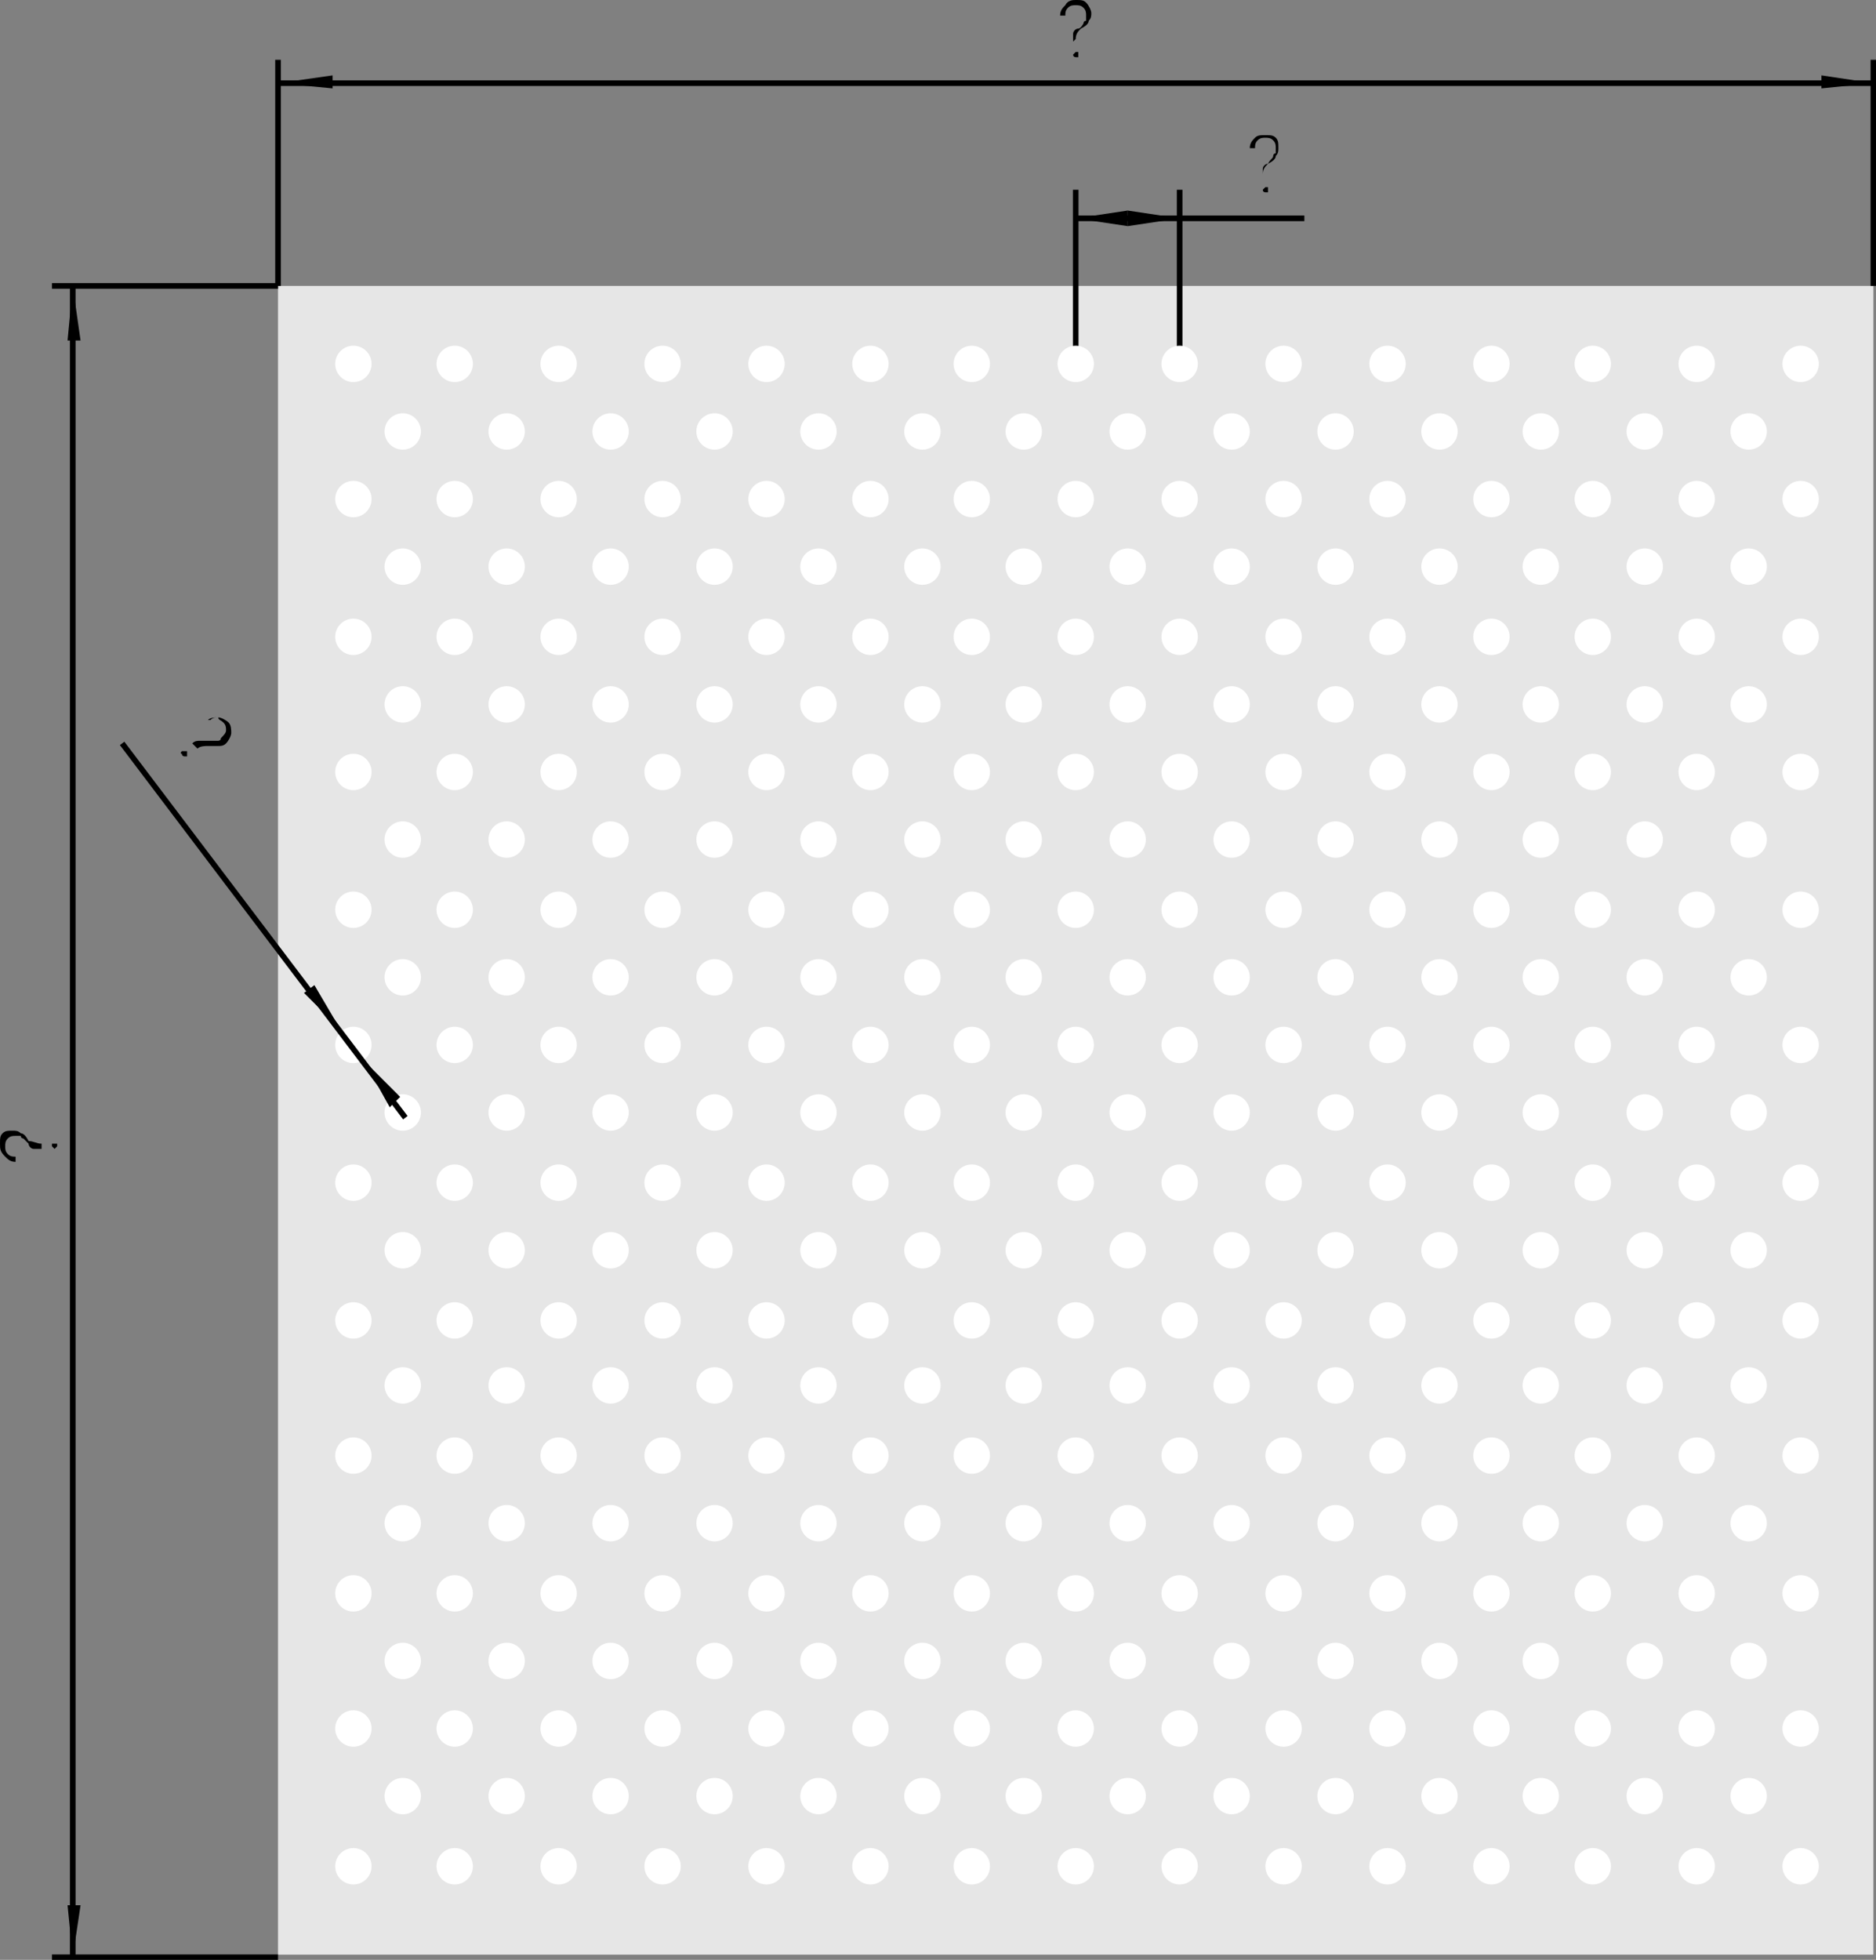 <?xml version="1.0" encoding="UTF-8"?> <!-- Generator: Adobe Illustrator 26.2.1, SVG Export Plug-In . SVG Version: 6.00 Build 0) --> <svg xmlns:xodm="http://www.corel.com/coreldraw/odm/2003" xmlns="http://www.w3.org/2000/svg" xmlns:xlink="http://www.w3.org/1999/xlink" id="Слой_1" x="0px" y="0px" viewBox="0 0 72.2 75.4" style="enable-background:new 0 0 72.2 75.4;" xml:space="preserve"><rect x="0" y="0" width="72.2" height="75.4" fill="#808080" stroke="none"/> <style type="text/css"> .st0{fill-rule:evenodd;clip-rule:evenodd;fill:#E6E6E6;} .st1{fill:none;stroke:#000000;stroke-width:0.216;stroke-miterlimit:1.516;} .st2{fill-rule:evenodd;clip-rule:evenodd;} .st3{fill-rule:evenodd;clip-rule:evenodd;fill:#FFFFFF;} </style> <g id="Слой_x0020_1"> <g id="_1939279881568"> <rect x="10.7" y="11" class="st0" width="61.4" height="64.2"></rect> <line class="st1" x1="10.7" y1="11" x2="10.7" y2="2.3"></line> <line class="st1" x1="10.7" y1="3.2" x2="72.1" y2="3.2"></line> <line class="st1" x1="72.1" y1="11" x2="72.1" y2="2.3"></line> <polygon class="st2" points="10.7,3.2 12.8,2.9 12.8,3.4 "></polygon> <polygon class="st2" points="72.1,3.2 70.1,2.9 70.1,3.4 "></polygon> <path d="M41.3,1.6c0-0.1,0-0.2,0-0.3c0-0.1,0.1-0.2,0.2-0.2s0.2-0.2,0.2-0.2c0,0,0-0.1,0.1-0.1c0,0,0-0.1,0-0.2 c0-0.1,0-0.2-0.1-0.3c-0.1-0.1-0.2-0.1-0.3-0.1c-0.1,0-0.2,0-0.3,0.1c-0.1,0.1-0.1,0.2-0.1,0.3h-0.2c0-0.2,0.1-0.3,0.2-0.4 C41.1,0,41.3,0,41.4,0c0.2,0,0.3,0,0.4,0.1C41.9,0.2,42,0.4,42,0.5c0,0.1,0,0.2-0.1,0.3c0,0.1-0.1,0.2-0.3,0.3 c-0.1,0.1-0.2,0.2-0.2,0.4L41.3,1.6L41.3,1.6z M41.3,2.1C41.3,2,41.3,2,41.3,2.1c0.1-0.1,0.1-0.1,0.1-0.1c0,0,0.1,0,0.1,0 c0,0,0,0.1,0,0.1c0,0,0,0.1,0,0.1c0,0-0.1,0-0.1,0C41.4,2.2,41.3,2.2,41.3,2.1C41.3,2.1,41.3,2.1,41.3,2.1z"></path> <line class="st1" x1="2" y1="11" x2="10.7" y2="11"></line> <line class="st1" x1="2" y1="75.3" x2="10.7" y2="75.3"></line> <line class="st1" x1="2.8" y1="75.3" x2="2.8" y2="11"></line> <polygon class="st2" points="2.8,11 2.6,13.1 3.1,13.1 "></polygon> <polygon class="st2" points="2.8,75.3 2.6,73.3 3.1,73.3 "></polygon> <path d="M1.6,44.2c-0.1,0-0.2,0-0.3,0c-0.1,0-0.2-0.1-0.2-0.2c-0.1-0.1-0.2-0.2-0.2-0.2c0,0-0.1,0-0.1-0.1c0,0-0.1,0-0.2,0 c-0.1,0-0.2,0-0.3,0.1c-0.1,0.1-0.1,0.2-0.1,0.3c0,0.1,0,0.2,0.1,0.3c0.1,0.1,0.2,0.1,0.3,0.1v0.2c-0.2,0-0.3-0.1-0.4-0.2 C0,44.3,0,44.2,0,44c0-0.2,0-0.3,0.1-0.4c0.1-0.1,0.2-0.1,0.4-0.1c0.1,0,0.2,0,0.3,0.1c0.1,0,0.2,0.1,0.3,0.3 C1.3,43.9,1.4,44,1.6,44L1.6,44.2L1.6,44.2z M2.1,44.2C2,44.2,2,44.2,2.1,44.2c-0.1-0.1-0.1-0.1-0.1-0.1c0,0,0-0.1,0-0.1 c0,0,0.1,0,0.1,0c0,0,0.1,0,0.1,0c0,0,0,0.1,0,0.1C2.2,44.1,2.2,44.1,2.1,44.2C2.1,44.2,2.1,44.2,2.1,44.2z"></path> <line class="st1" x1="41.4" y1="14" x2="41.4" y2="7.3"></line> <line class="st1" x1="45.4" y1="14" x2="45.4" y2="7.3"></line> <line class="st1" x1="41.4" y1="8.4" x2="50.2" y2="8.4"></line> <polygon class="st2" points="41.4,8.4 43.4,8.1 43.4,8.7 "></polygon> <polygon class="st2" points="45.4,8.4 43.4,8.1 43.4,8.7 "></polygon> <path d="M48.6,6.8c0-0.1,0-0.2,0-0.3c0-0.1,0.1-0.2,0.2-0.2C48.9,6.1,49,6.1,49,6c0,0,0-0.1,0.1-0.1c0,0,0-0.1,0-0.2 c0-0.1,0-0.2-0.1-0.3c-0.1-0.1-0.2-0.1-0.3-0.1c-0.1,0-0.2,0-0.3,0.1c-0.1,0.1-0.1,0.2-0.1,0.3h-0.2c0-0.2,0.1-0.3,0.2-0.4 c0.1-0.1,0.2-0.1,0.4-0.1c0.2,0,0.3,0,0.4,0.1c0.1,0.1,0.1,0.2,0.1,0.4c0,0.1,0,0.2-0.1,0.3c0,0.1-0.1,0.2-0.3,0.3 c-0.1,0.1-0.2,0.2-0.2,0.4L48.6,6.8L48.6,6.8z M48.6,7.3C48.6,7.2,48.6,7.2,48.6,7.3c0.1-0.1,0.1-0.1,0.1-0.1c0,0,0.1,0,0.1,0 s0,0.1,0,0.1c0,0,0,0.1,0,0.1c0,0-0.1,0-0.1,0C48.7,7.4,48.6,7.4,48.6,7.3C48.6,7.3,48.6,7.3,48.6,7.3z"></path> <g> <circle class="st3" cx="13.6" cy="14" r="0.7"></circle> <circle class="st3" cx="17.5" cy="14" r="0.7"></circle> <circle class="st3" cx="21.5" cy="14" r="0.7"></circle> <circle class="st3" cx="25.5" cy="14" r="0.7"></circle> <circle class="st3" cx="29.5" cy="14" r="0.7"></circle> <circle class="st3" cx="33.5" cy="14" r="0.7"></circle> <circle class="st3" cx="37.4" cy="14" r="0.7"></circle> <circle class="st3" cx="41.4" cy="14" r="0.7"></circle> <circle class="st3" cx="45.4" cy="14" r="0.7"></circle> <circle class="st3" cx="49.4" cy="14" r="0.7"></circle> <circle class="st3" cx="53.4" cy="14" r="0.7"></circle> <circle class="st3" cx="57.4" cy="14" r="0.7"></circle> <circle class="st3" cx="61.3" cy="14" r="0.7"></circle> <circle class="st3" cx="65.3" cy="14" r="0.7"></circle> <circle class="st3" cx="69.3" cy="14" r="0.7"></circle> <circle class="st3" cx="15.5" cy="16.6" r="0.7"></circle> <circle class="st3" cx="23.5" cy="16.6" r="0.7"></circle> <circle class="st3" cx="27.5" cy="16.6" r="0.7"></circle> <circle class="st3" cx="31.5" cy="16.6" r="0.7"></circle> <circle class="st3" cx="35.5" cy="16.6" r="0.7"></circle> <circle class="st3" cx="39.4" cy="16.6" r="0.7"></circle> <circle class="st3" cx="43.4" cy="16.6" r="0.7"></circle> <circle class="st3" cx="47.4" cy="16.6" r="0.7"></circle> <circle class="st3" cx="51.4" cy="16.6" r="0.7"></circle> <circle class="st3" cx="55.4" cy="16.6" r="0.7"></circle> <circle class="st3" cx="59.3" cy="16.6" r="0.7"></circle> <circle class="st3" cx="67.3" cy="16.6" r="0.7"></circle> <circle class="st3" cx="13.6" cy="19.2" r="0.7"></circle> <circle class="st3" cx="25.5" cy="19.2" r="0.7"></circle> <circle class="st3" cx="29.5" cy="19.2" r="0.7"></circle> <circle class="st3" cx="33.5" cy="19.2" r="0.7"></circle> <circle class="st3" cx="37.4" cy="19.2" r="0.7"></circle> <circle class="st3" cx="41.4" cy="19.2" r="0.7"></circle> <circle class="st3" cx="45.4" cy="19.2" r="0.7"></circle> <circle class="st3" cx="49.4" cy="19.2" r="0.7"></circle> <circle class="st3" cx="53.4" cy="19.2" r="0.7"></circle> <circle class="st3" cx="57.4" cy="19.2" r="0.7"></circle> <circle class="st3" cx="69.3" cy="19.2" r="0.7"></circle> <circle class="st3" cx="15.5" cy="21.8" r="0.7"></circle> <circle class="st3" cx="27.5" cy="21.8" r="0.7"></circle> <circle class="st3" cx="31.5" cy="21.8" r="0.7"></circle> <circle class="st3" cx="35.5" cy="21.8" r="0.7"></circle> <circle class="st3" cx="39.4" cy="21.8" r="0.7"></circle> <circle class="st3" cx="43.4" cy="21.8" r="0.7"></circle> <circle class="st3" cx="47.4" cy="21.8" r="0.7"></circle> <circle class="st3" cx="51.4" cy="21.8" r="0.7"></circle> <circle class="st3" cx="55.4" cy="21.8" r="0.7"></circle> <circle class="st3" cx="67.3" cy="21.8" r="0.7"></circle> <circle class="st3" cx="13.6" cy="24.5" r="0.7"></circle> <circle class="st3" cx="25.5" cy="24.5" r="0.7"></circle> <circle class="st3" cx="29.5" cy="24.5" r="0.7"></circle> <circle class="st3" cx="33.5" cy="24.5" r="0.7"></circle> <circle class="st3" cx="37.4" cy="24.5" r="0.7"></circle> <circle class="st3" cx="41.4" cy="24.5" r="0.7"></circle> <circle class="st3" cx="45.4" cy="24.5" r="0.7"></circle> <circle class="st3" cx="49.4" cy="24.5" r="0.7"></circle> <circle class="st3" cx="53.4" cy="24.5" r="0.7"></circle> <circle class="st3" cx="57.4" cy="24.5" r="0.7"></circle> <circle class="st3" cx="65.3" cy="24.5" r="0.7"></circle> <circle class="st3" cx="69.3" cy="24.5" r="0.7"></circle> <circle class="st3" cx="15.5" cy="27.1" r="0.7"></circle> <circle class="st3" cx="19.5" cy="27.1" r="0.7"></circle> <circle class="st3" cx="23.5" cy="27.1" r="0.7"></circle> <circle class="st3" cx="27.5" cy="27.1" r="0.7"></circle> <circle class="st3" cx="31.5" cy="27.1" r="0.7"></circle> <circle class="st3" cx="35.5" cy="27.1" r="0.7"></circle> <circle class="st3" cx="39.4" cy="27.1" r="0.7"></circle> <circle class="st3" cx="43.4" cy="27.1" r="0.7"></circle> <circle class="st3" cx="47.4" cy="27.1" r="0.7"></circle> <circle class="st3" cx="51.4" cy="27.1" r="0.7"></circle> <circle class="st3" cx="55.4" cy="27.1" r="0.7"></circle> <circle class="st3" cx="59.3" cy="27.1" r="0.7"></circle> <circle class="st3" cx="63.3" cy="27.1" r="0.7"></circle> <circle class="st3" cx="67.3" cy="27.1" r="0.7"></circle> <circle class="st3" cx="13.6" cy="29.7" r="0.7"></circle> <circle class="st3" cx="17.5" cy="29.7" r="0.7"></circle> <circle class="st3" cx="21.5" cy="29.7" r="0.7"></circle> <circle class="st3" cx="25.5" cy="29.7" r="0.7"></circle> <circle class="st3" cx="29.5" cy="29.7" r="0.7"></circle> <circle class="st3" cx="33.5" cy="29.7" r="0.7"></circle> <circle class="st3" cx="37.4" cy="29.7" r="0.7"></circle> <circle class="st3" cx="41.4" cy="29.7" r="0.7"></circle> <circle class="st3" cx="45.4" cy="29.7" r="0.7"></circle> <circle class="st3" cx="49.4" cy="29.7" r="0.7"></circle> <circle class="st3" cx="53.4" cy="29.7" r="0.7"></circle> <circle class="st3" cx="57.4" cy="29.7" r="0.7"></circle> <circle class="st3" cx="61.3" cy="29.7" r="0.7"></circle> <circle class="st3" cx="65.3" cy="29.7" r="0.7"></circle> <circle class="st3" cx="69.3" cy="29.7" r="0.7"></circle> <circle class="st3" cx="15.5" cy="32.3" r="0.7"></circle> <circle class="st3" cx="19.5" cy="32.3" r="0.7"></circle> <circle class="st3" cx="23.5" cy="32.3" r="0.7"></circle> <circle class="st3" cx="27.5" cy="32.3" r="0.7"></circle> <circle class="st3" cx="31.5" cy="32.3" r="0.7"></circle> <circle class="st3" cx="35.5" cy="32.3" r="0.7"></circle> <circle class="st3" cx="39.4" cy="32.3" r="0.7"></circle> <circle class="st3" cx="43.4" cy="32.3" r="0.7"></circle> <circle class="st3" cx="47.4" cy="32.3" r="0.7"></circle> <circle class="st3" cx="51.4" cy="32.3" r="0.7"></circle> <circle class="st3" cx="55.4" cy="32.3" r="0.7"></circle> <circle class="st3" cx="59.3" cy="32.3" r="0.7"></circle> <circle class="st3" cx="63.3" cy="32.3" r="0.7"></circle> <circle class="st3" cx="67.3" cy="32.3" r="0.7"></circle> <circle class="st3" cx="13.6" cy="35" r="0.7"></circle> <circle class="st3" cx="17.5" cy="35" r="0.7"></circle> <circle class="st3" cx="21.5" cy="35" r="0.7"></circle> <circle class="st3" cx="25.5" cy="35" r="0.7"></circle> <circle class="st3" cx="29.5" cy="35" r="0.7"></circle> <circle class="st3" cx="33.5" cy="35" r="0.7"></circle> <circle class="st3" cx="37.4" cy="35" r="0.7"></circle> <circle class="st3" cx="41.4" cy="35" r="0.7"></circle> <circle class="st3" cx="45.4" cy="35" r="0.7"></circle> <circle class="st3" cx="49.4" cy="35" r="0.7"></circle> <circle class="st3" cx="53.4" cy="35" r="0.7"></circle> <circle class="st3" cx="57.4" cy="35" r="0.7"></circle> <circle class="st3" cx="61.3" cy="35" r="0.7"></circle> <circle class="st3" cx="65.3" cy="35" r="0.7"></circle> <circle class="st3" cx="69.3" cy="35" r="0.7"></circle> <circle class="st3" cx="15.5" cy="37.6" r="0.7"></circle> <circle class="st3" cx="19.5" cy="37.6" r="0.7"></circle> <circle class="st3" cx="23.5" cy="37.6" r="0.7"></circle> <circle class="st3" cx="27.5" cy="37.6" r="0.7"></circle> <circle class="st3" cx="31.5" cy="37.6" r="0.7"></circle> <circle class="st3" cx="35.5" cy="37.6" r="0.7"></circle> <circle class="st3" cx="39.4" cy="37.6" r="0.7"></circle> <circle class="st3" cx="43.4" cy="37.6" r="0.7"></circle> <circle class="st3" cx="47.4" cy="37.6" r="0.7"></circle> <circle class="st3" cx="51.4" cy="37.6" r="0.7"></circle> <circle class="st3" cx="55.4" cy="37.6" r="0.7"></circle> <circle class="st3" cx="59.3" cy="37.6" r="0.7"></circle> <circle class="st3" cx="63.3" cy="37.6" r="0.7"></circle> <circle class="st3" cx="67.3" cy="37.6" r="0.7"></circle> <circle class="st3" cx="13.6" cy="40.2" r="0.7"></circle> <circle class="st3" cx="17.5" cy="40.2" r="0.7"></circle> <circle class="st3" cx="21.5" cy="40.2" r="0.7"></circle> <circle class="st3" cx="25.5" cy="40.2" r="0.7"></circle> <circle class="st3" cx="29.5" cy="40.2" r="0.7"></circle> <circle class="st3" cx="33.5" cy="40.2" r="0.7"></circle> <circle class="st3" cx="37.4" cy="40.2" r="0.7"></circle> <circle class="st3" cx="41.4" cy="40.2" r="0.7"></circle> <circle class="st3" cx="45.4" cy="40.2" r="0.7"></circle> <circle class="st3" cx="49.4" cy="40.2" r="0.7"></circle> <circle class="st3" cx="53.4" cy="40.2" r="0.7"></circle> <circle class="st3" cx="57.4" cy="40.2" r="0.7"></circle> <circle class="st3" cx="61.3" cy="40.2" r="0.7"></circle> <circle class="st3" cx="65.3" cy="40.2" r="0.7"></circle> <circle class="st3" cx="69.3" cy="40.2" r="0.7"></circle> <circle class="st3" cx="15.5" cy="42.8" r="0.7"></circle> <circle class="st3" cx="19.5" cy="42.8" r="0.7"></circle> <circle class="st3" cx="23.5" cy="42.8" r="0.7"></circle> <circle class="st3" cx="27.5" cy="42.8" r="0.7"></circle> <circle class="st3" cx="31.5" cy="42.8" r="0.7"></circle> <circle class="st3" cx="35.5" cy="42.8" r="0.7"></circle> <circle class="st3" cx="39.4" cy="42.8" r="0.7"></circle> <circle class="st3" cx="43.4" cy="42.8" r="0.7"></circle> <circle class="st3" cx="47.4" cy="42.8" r="0.7"></circle> <circle class="st3" cx="51.4" cy="42.8" r="0.7"></circle> <circle class="st3" cx="55.4" cy="42.8" r="0.7"></circle> <circle class="st3" cx="59.3" cy="42.8" r="0.7"></circle> <circle class="st3" cx="63.3" cy="42.8" r="0.7"></circle> <circle class="st3" cx="67.3" cy="42.8" r="0.7"></circle> <circle class="st3" cx="17.5" cy="19.2" r="0.7"></circle> <circle class="st3" cx="21.5" cy="19.2" r="0.7"></circle> <circle class="st3" cx="61.3" cy="19.2" r="0.7"></circle> <circle class="st3" cx="65.3" cy="19.2" r="0.7"></circle> <circle class="st3" cx="19.5" cy="16.6" r="0.7"></circle> <circle class="st3" cx="63.3" cy="16.6" r="0.7"></circle> <circle class="st3" cx="23.5" cy="21.8" r="0.7"></circle> <circle class="st3" cx="59.3" cy="21.8" r="0.7"></circle> <circle class="st3" cx="19.5" cy="21.8" r="0.7"></circle> <circle class="st3" cx="63.3" cy="21.8" r="0.7"></circle> <circle class="st3" cx="17.5" cy="24.5" r="0.7"></circle> <circle class="st3" cx="21.5" cy="24.5" r="0.7"></circle> <circle class="st3" cx="61.3" cy="24.5" r="0.7"></circle> <circle class="st3" cx="13.6" cy="45.5" r="0.7"></circle> <circle class="st3" cx="25.5" cy="45.5" r="0.7"></circle> <circle class="st3" cx="29.5" cy="45.5" r="0.7"></circle> <circle class="st3" cx="33.5" cy="45.5" r="0.7"></circle> <circle class="st3" cx="37.4" cy="45.5" r="0.7"></circle> <circle class="st3" cx="41.4" cy="45.5" r="0.7"></circle> <circle class="st3" cx="45.4" cy="45.5" r="0.7"></circle> <circle class="st3" cx="49.4" cy="45.5" r="0.7"></circle> <circle class="st3" cx="53.4" cy="45.5" r="0.7"></circle> <circle class="st3" cx="57.4" cy="45.5" r="0.7"></circle> <circle class="st3" cx="69.3" cy="45.5" r="0.7"></circle> <circle class="st3" cx="15.5" cy="48.1" r="0.7"></circle> <circle class="st3" cx="27.5" cy="48.1" r="0.7"></circle> <circle class="st3" cx="31.5" cy="48.1" r="0.7"></circle> <circle class="st3" cx="35.5" cy="48.1" r="0.7"></circle> <circle class="st3" cx="39.4" cy="48.1" r="0.7"></circle> <circle class="st3" cx="43.4" cy="48.1" r="0.7"></circle> <circle class="st3" cx="47.4" cy="48.1" r="0.7"></circle> <circle class="st3" cx="51.4" cy="48.1" r="0.7"></circle> <circle class="st3" cx="55.4" cy="48.1" r="0.7"></circle> <circle class="st3" cx="67.3" cy="48.1" r="0.7"></circle> <circle class="st3" cx="13.6" cy="50.8" r="0.7"></circle> <circle class="st3" cx="25.5" cy="50.8" r="0.7"></circle> <circle class="st3" cx="29.5" cy="50.8" r="0.7"></circle> <circle class="st3" cx="33.5" cy="50.8" r="0.7"></circle> <circle class="st3" cx="37.4" cy="50.8" r="0.7"></circle> <circle class="st3" cx="41.4" cy="50.8" r="0.7"></circle> <circle class="st3" cx="45.4" cy="50.8" r="0.7"></circle> <circle class="st3" cx="49.4" cy="50.8" r="0.7"></circle> <circle class="st3" cx="53.4" cy="50.8" r="0.7"></circle> <circle class="st3" cx="57.4" cy="50.8" r="0.7"></circle> <circle class="st3" cx="65.3" cy="50.8" r="0.7"></circle> <circle class="st3" cx="69.3" cy="50.8" r="0.7"></circle> <circle class="st3" cx="15.5" cy="53.3" r="0.7"></circle> <circle class="st3" cx="19.5" cy="53.3" r="0.7"></circle> <circle class="st3" cx="23.5" cy="53.3" r="0.7"></circle> <circle class="st3" cx="27.5" cy="53.3" r="0.7"></circle> <circle class="st3" cx="31.5" cy="53.3" r="0.7"></circle> <circle class="st3" cx="35.5" cy="53.3" r="0.7"></circle> <circle class="st3" cx="39.4" cy="53.3" r="0.7"></circle> <circle class="st3" cx="43.4" cy="53.3" r="0.7"></circle> <circle class="st3" cx="47.4" cy="53.3" r="0.7"></circle> <circle class="st3" cx="51.4" cy="53.3" r="0.7"></circle> <circle class="st3" cx="55.4" cy="53.3" r="0.7"></circle> <circle class="st3" cx="59.3" cy="53.3" r="0.7"></circle> <circle class="st3" cx="63.3" cy="53.3" r="0.7"></circle> <circle class="st3" cx="67.3" cy="53.3" r="0.7"></circle> <circle class="st3" cx="13.6" cy="56" r="0.7"></circle> <circle class="st3" cx="17.5" cy="56" r="0.7"></circle> <circle class="st3" cx="21.5" cy="56" r="0.7"></circle> <circle class="st3" cx="25.5" cy="56" r="0.7"></circle> <circle class="st3" cx="29.5" cy="56" r="0.7"></circle> <circle class="st3" cx="33.5" cy="56" r="0.7"></circle> <circle class="st3" cx="37.4" cy="56" r="0.7"></circle> <circle class="st3" cx="41.4" cy="56" r="0.7"></circle> <circle class="st3" cx="45.4" cy="56" r="0.7"></circle> <circle class="st3" cx="49.4" cy="56" r="0.7"></circle> <circle class="st3" cx="53.4" cy="56" r="0.7"></circle> <circle class="st3" cx="57.4" cy="56" r="0.7"></circle> <circle class="st3" cx="61.3" cy="56" r="0.7"></circle> <circle class="st3" cx="65.3" cy="56" r="0.7"></circle> <circle class="st3" cx="69.3" cy="56" r="0.7"></circle> <circle class="st3" cx="15.5" cy="58.6" r="0.7"></circle> <circle class="st3" cx="19.5" cy="58.6" r="0.7"></circle> <circle class="st3" cx="23.5" cy="58.6" r="0.7"></circle> <circle class="st3" cx="27.5" cy="58.6" r="0.7"></circle> <circle class="st3" cx="31.5" cy="58.6" r="0.7"></circle> <circle class="st3" cx="35.5" cy="58.6" r="0.7"></circle> <circle class="st3" cx="39.4" cy="58.6" r="0.7"></circle> <circle class="st3" cx="43.4" cy="58.6" r="0.7"></circle> <circle class="st3" cx="47.4" cy="58.6" r="0.7"></circle> <circle class="st3" cx="51.4" cy="58.6" r="0.7"></circle> <circle class="st3" cx="55.4" cy="58.6" r="0.7"></circle> <circle class="st3" cx="59.3" cy="58.6" r="0.7"></circle> <circle class="st3" cx="63.3" cy="58.6" r="0.7"></circle> <circle class="st3" cx="67.3" cy="58.6" r="0.7"></circle> <circle class="st3" cx="13.6" cy="61.3" r="0.7"></circle> <circle class="st3" cx="17.5" cy="61.3" r="0.7"></circle> <circle class="st3" cx="21.5" cy="61.3" r="0.7"></circle> <circle class="st3" cx="25.5" cy="61.3" r="0.7"></circle> <circle class="st3" cx="29.5" cy="61.3" r="0.7"></circle> <circle class="st3" cx="33.5" cy="61.3" r="0.7"></circle> <circle class="st3" cx="37.4" cy="61.3" r="0.7"></circle> <circle class="st3" cx="41.4" cy="61.3" r="0.7"></circle> <circle class="st3" cx="45.4" cy="61.3" r="0.7"></circle> <circle class="st3" cx="49.4" cy="61.3" r="0.7"></circle> <circle class="st3" cx="53.4" cy="61.3" r="0.7"></circle> <circle class="st3" cx="57.4" cy="61.3" r="0.7"></circle> <circle class="st3" cx="61.3" cy="61.3" r="0.7"></circle> <circle class="st3" cx="65.3" cy="61.3" r="0.7"></circle> <circle class="st3" cx="69.3" cy="61.3" r="0.7"></circle> <circle class="st3" cx="15.5" cy="63.9" r="0.7"></circle> <circle class="st3" cx="19.5" cy="63.9" r="0.7"></circle> <circle class="st3" cx="23.5" cy="63.9" r="0.7"></circle> <circle class="st3" cx="27.5" cy="63.9" r="0.7"></circle> <circle class="st3" cx="31.5" cy="63.9" r="0.7"></circle> <circle class="st3" cx="35.5" cy="63.9" r="0.7"></circle> <circle class="st3" cx="39.4" cy="63.9" r="0.7"></circle> <circle class="st3" cx="43.4" cy="63.9" r="0.7"></circle> <circle class="st3" cx="47.4" cy="63.9" r="0.7"></circle> <circle class="st3" cx="51.4" cy="63.9" r="0.7"></circle> <circle class="st3" cx="55.4" cy="63.9" r="0.7"></circle> <circle class="st3" cx="59.3" cy="63.9" r="0.7"></circle> <circle class="st3" cx="63.3" cy="63.9" r="0.7"></circle> <circle class="st3" cx="67.3" cy="63.9" r="0.7"></circle> <circle class="st3" cx="13.6" cy="66.5" r="0.7"></circle> <circle class="st3" cx="17.5" cy="66.5" r="0.7"></circle> <circle class="st3" cx="21.5" cy="66.5" r="0.7"></circle> <circle class="st3" cx="25.5" cy="66.5" r="0.7"></circle> <circle class="st3" cx="29.5" cy="66.5" r="0.7"></circle> <circle class="st3" cx="33.5" cy="66.5" r="0.7"></circle> <circle class="st3" cx="37.4" cy="66.5" r="0.7"></circle> <circle class="st3" cx="41.4" cy="66.5" r="0.7"></circle> <circle class="st3" cx="45.4" cy="66.5" r="0.7"></circle> <circle class="st3" cx="49.4" cy="66.5" r="0.7"></circle> <circle class="st3" cx="53.4" cy="66.5" r="0.7"></circle> <circle class="st3" cx="57.4" cy="66.5" r="0.7"></circle> <circle class="st3" cx="61.3" cy="66.5" r="0.7"></circle> <circle class="st3" cx="65.3" cy="66.5" r="0.7"></circle> <circle class="st3" cx="69.3" cy="66.5" r="0.7"></circle> <circle class="st3" cx="15.5" cy="69.1" r="0.7"></circle> <circle class="st3" cx="19.5" cy="69.1" r="0.7"></circle> <circle class="st3" cx="23.5" cy="69.1" r="0.7"></circle> <circle class="st3" cx="27.5" cy="69.1" r="0.7"></circle> <circle class="st3" cx="31.5" cy="69.1" r="0.7"></circle> <circle class="st3" cx="35.5" cy="69.1" r="0.7"></circle> <circle class="st3" cx="39.4" cy="69.1" r="0.7"></circle> <circle class="st3" cx="43.4" cy="69.1" r="0.7"></circle> <circle class="st3" cx="47.4" cy="69.1" r="0.7"></circle> <circle class="st3" cx="51.4" cy="69.1" r="0.7"></circle> <circle class="st3" cx="55.4" cy="69.1" r="0.7"></circle> <circle class="st3" cx="59.3" cy="69.1" r="0.7"></circle> <circle class="st3" cx="63.3" cy="69.1" r="0.7"></circle> <circle class="st3" cx="67.3" cy="69.1" r="0.7"></circle> <circle class="st3" cx="17.5" cy="45.5" r="0.7"></circle> <circle class="st3" cx="21.5" cy="45.5" r="0.7"></circle> <circle class="st3" cx="61.3" cy="45.5" r="0.7"></circle> <circle class="st3" cx="65.3" cy="45.5" r="0.7"></circle> <circle class="st3" cx="23.5" cy="48.1" r="0.7"></circle> <circle class="st3" cx="59.3" cy="48.1" r="0.7"></circle> <circle class="st3" cx="19.5" cy="48.1" r="0.7"></circle> <circle class="st3" cx="63.3" cy="48.1" r="0.7"></circle> <circle class="st3" cx="17.5" cy="50.8" r="0.7"></circle> <circle class="st3" cx="21.5" cy="50.8" r="0.7"></circle> <circle class="st3" cx="61.3" cy="50.8" r="0.7"></circle> <circle class="st3" cx="13.6" cy="71.8" r="0.7"></circle> <circle class="st3" cx="25.5" cy="71.8" r="0.7"></circle> <circle class="st3" cx="29.5" cy="71.8" r="0.7"></circle> <circle class="st3" cx="33.5" cy="71.8" r="0.7"></circle> <circle class="st3" cx="37.4" cy="71.8" r="0.7"></circle> <circle class="st3" cx="41.4" cy="71.8" r="0.7"></circle> <circle class="st3" cx="45.4" cy="71.8" r="0.7"></circle> <circle class="st3" cx="49.4" cy="71.8" r="0.7"></circle> <circle class="st3" cx="53.4" cy="71.8" r="0.7"></circle> <circle class="st3" cx="57.4" cy="71.8" r="0.7"></circle> <circle class="st3" cx="69.3" cy="71.8" r="0.7"></circle> <circle class="st3" cx="17.5" cy="71.8" r="0.7"></circle> <circle class="st3" cx="21.5" cy="71.8" r="0.7"></circle> <circle class="st3" cx="61.3" cy="71.8" r="0.7"></circle> <circle class="st3" cx="65.3" cy="71.8" r="0.7"></circle> </g> <g> <line class="st1" x1="15.6" y1="43" x2="4.7" y2="28.6"></line> <polygon class="st2" points="13.1,39.6 11.7,38.2 12.1,37.9 "></polygon> <polygon class="st2" points="14,40.8 15,42.6 15.4,42.2 "></polygon> <path d="M7.4,28.6c0.1-0.1,0.2-0.1,0.3-0.1c0.1,0,0.2,0,0.3,0c0.1,0,0.2,0,0.3,0c0,0,0.1,0,0.1,0c0,0,0.1,0,0.1-0.1 c0.1-0.1,0.2-0.2,0.2-0.3c0-0.1,0-0.2-0.1-0.3c-0.1-0.1-0.2-0.1-0.2-0.2c-0.1,0-0.2,0-0.3,0.1L8,27.7c0.1-0.1,0.3-0.1,0.4-0.1 c0.1,0,0.3,0.1,0.4,0.2c0.1,0.1,0.1,0.3,0.1,0.4c0,0.1-0.1,0.3-0.2,0.4c-0.1,0.1-0.2,0.1-0.3,0.1c-0.1,0-0.2,0-0.4,0 c-0.1,0-0.3,0-0.4,0.1L7.4,28.6L7.4,28.6z M7,28.9C7,28.9,7,28.9,7,28.9c0.1,0,0.1,0,0.2,0c0,0,0,0.1,0,0.1c0,0,0,0.1,0,0.1 c0,0-0.1,0-0.1,0c0,0-0.1,0-0.1-0.1C7,29,6.9,29,7,28.9C7,28.9,7,28.9,7,28.9L7,28.9z"></path> </g> </g> </g> </svg> 